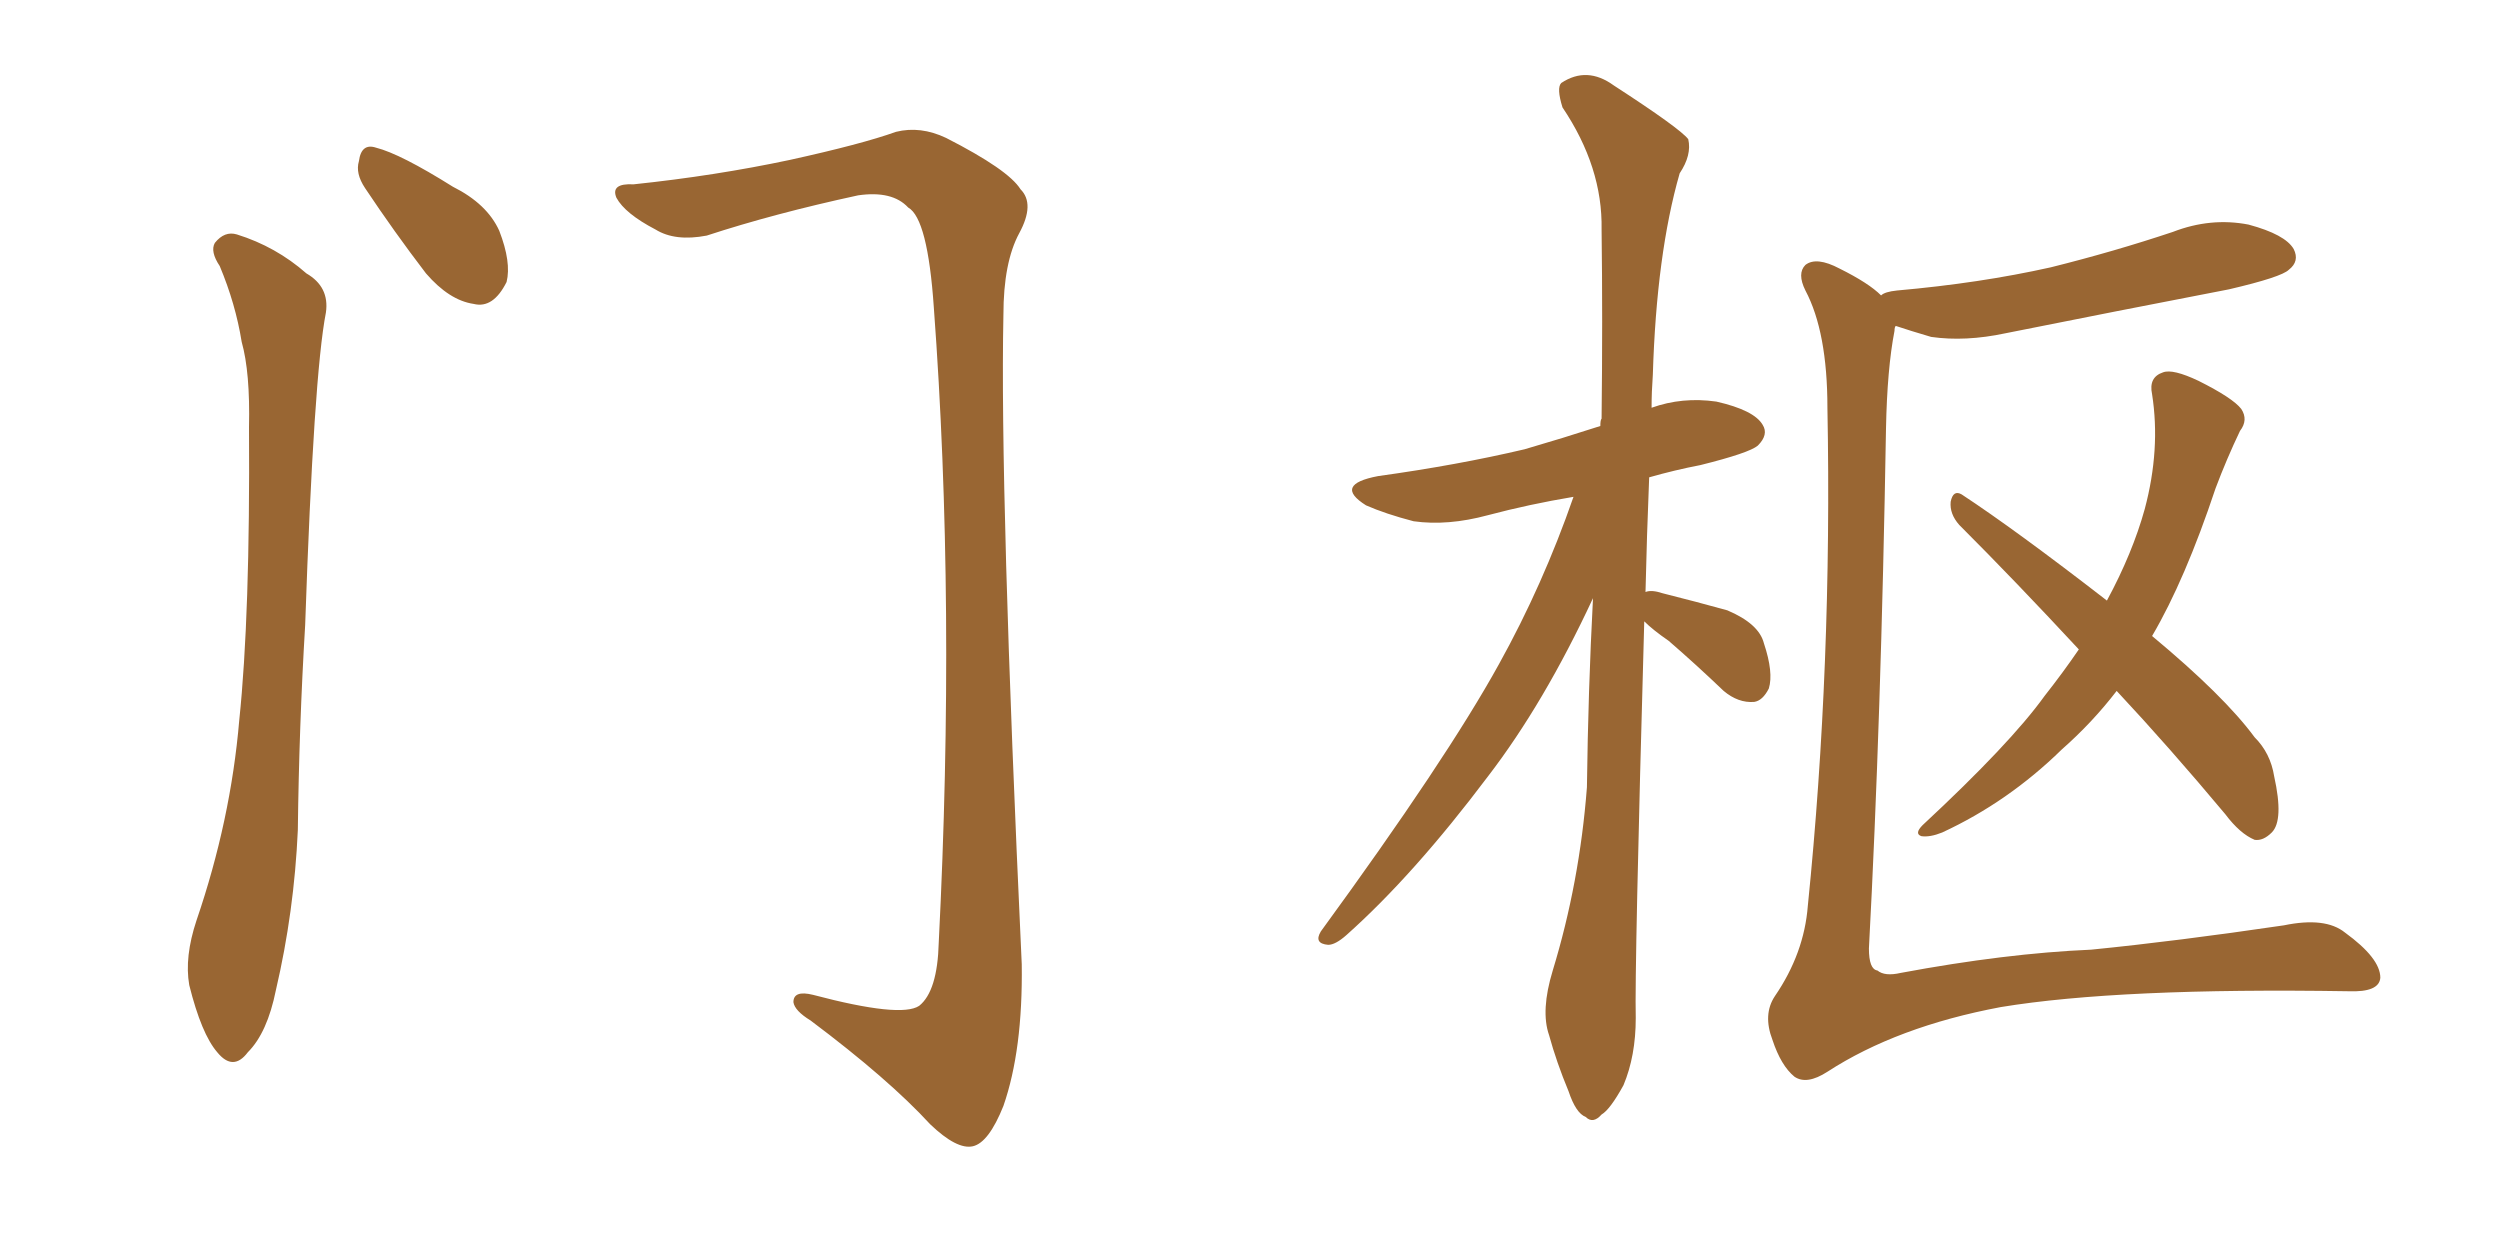 <svg xmlns="http://www.w3.org/2000/svg" xmlns:xlink="http://www.w3.org/1999/xlink" width="300" height="150"><path fill="#996633" padding="10" d="M26.37 31.93L26.37 31.93Q25.20 30.18 25.78 29.15L25.78 29.15Q26.95 27.69 28.42 28.13L28.42 28.13Q33.11 29.59 36.77 32.81L36.77 32.81Q39.55 34.42 39.11 37.50L39.11 37.50Q37.65 44.97 36.62 75L36.62 75Q35.89 87.16 35.74 99.61L35.74 99.61Q35.30 109.42 33.11 118.80L33.11 118.80Q32.08 123.93 29.74 126.27L29.74 126.27Q27.98 128.61 26.07 126.27L26.07 126.27Q24.17 124.07 22.71 118.21L22.71 118.21Q22.12 114.84 23.58 110.45L23.58 110.45Q27.69 98.44 28.71 86.43L28.71 86.43Q30.03 73.83 29.88 51.27L29.88 51.27Q30.03 44.68 29.00 41.02L29.00 41.02Q28.27 36.47 26.37 31.93ZM43.80 22.56L43.80 22.56Q42.63 20.80 43.07 19.34L43.07 19.34Q43.36 17.14 45.12 17.72L45.12 17.72Q48.05 18.46 54.35 22.41L54.35 22.41Q58.45 24.46 59.91 27.69L59.91 27.69Q61.38 31.49 60.79 33.84L60.79 33.84Q59.18 37.06 56.84 36.47L56.84 36.47Q53.91 36.04 51.12 32.81L51.12 32.81Q47.31 27.83 43.80 22.56ZM76.03 22.12L76.03 22.12L76.03 22.12Q85.84 21.09 94.78 19.19L94.78 19.19Q103.42 17.29 107.52 15.82L107.52 15.82Q110.45 15.09 113.53 16.55L113.53 16.55Q121.00 20.36 122.46 22.71L122.46 22.71Q124.22 24.46 122.31 27.98L122.31 27.98Q120.41 31.49 120.41 37.79L120.41 37.79Q119.97 58.89 122.61 115.72L122.61 115.72Q122.75 125.98 120.41 132.71L120.41 132.71Q118.65 137.11 116.75 137.55L116.75 137.55Q114.84 137.99 111.62 134.91L111.62 134.91Q106.64 129.49 97.27 122.46L97.27 122.46Q95.36 121.29 95.21 120.26L95.21 120.26Q95.21 118.80 97.56 119.38L97.56 119.38Q108.11 122.17 110.30 120.70L110.30 120.70Q112.50 118.95 112.65 113.09L112.65 113.09Q114.70 72.51 112.06 36.91L112.06 36.91Q111.33 26.22 108.98 24.90L108.98 24.90Q107.08 22.85 102.98 23.44L102.98 23.44Q92.87 25.63 84.81 28.27L84.81 28.27Q81.01 29.00 78.66 27.54L78.66 27.54Q75 25.63 73.97 23.73L73.97 23.73Q73.24 21.97 76.03 22.12ZM197.31 74.56L197.31 74.56Q196.14 116.31 196.29 122.17L196.29 122.17Q196.29 126.71 194.82 130.22L194.82 130.22Q193.21 133.15 192.19 133.74L192.19 133.74Q191.16 134.91 190.28 134.03L190.28 134.03Q189.11 133.59 188.23 130.96L188.23 130.96Q186.77 127.44 185.89 124.22L185.89 124.22Q184.86 121.29 186.33 116.46L186.33 116.46Q189.55 105.91 190.43 94.48L190.43 94.48Q190.58 82.76 191.16 71.78L191.16 71.78Q185.30 84.38 178.56 93.16L178.56 93.16Q169.63 105.03 161.57 112.21L161.57 112.21Q160.25 113.38 159.38 113.38L159.38 113.38Q157.62 113.23 158.50 111.77L158.50 111.77Q173.58 91.11 179.88 79.69L179.88 79.69Q185.16 70.17 188.82 59.62L188.82 59.62Q183.54 60.50 178.56 61.82L178.56 61.82Q173.73 63.13 169.63 62.55L169.63 62.55Q166.26 61.67 163.92 60.64L163.92 60.64Q159.96 58.15 165.38 57.13L165.38 57.13Q174.90 55.81 182.96 53.91L182.96 53.91Q187.50 52.59 192.04 51.12L192.04 51.12Q192.04 50.39 192.19 50.24L192.19 50.24Q192.33 38.23 192.19 27.54L192.19 27.54Q192.33 20.07 187.50 12.89L187.50 12.89Q186.77 10.55 187.35 9.96L187.35 9.96Q190.43 7.91 193.65 10.25L193.65 10.25Q201.56 15.38 202.59 16.70L202.59 16.70Q203.03 18.60 201.56 20.80L201.56 20.80Q198.78 30.47 198.34 44.97L198.34 44.97Q198.19 47.02 198.19 48.93L198.19 48.93Q201.86 47.61 205.96 48.19L205.96 48.19Q210.50 49.22 211.52 50.98L211.52 50.98Q212.26 52.15 210.94 53.47L210.94 53.47Q209.91 54.35 204.05 55.81L204.05 55.81Q200.98 56.40 197.90 57.28L197.90 57.28Q197.61 64.45 197.46 71.04L197.46 71.04Q198.19 70.75 199.51 71.19L199.51 71.19Q203.61 72.22 207.28 73.24L207.28 73.24Q211.08 74.85 211.67 77.20L211.67 77.20Q212.84 80.71 212.26 82.62L212.26 82.62Q211.52 84.08 210.50 84.23L210.50 84.23Q208.59 84.38 206.84 82.91L206.84 82.91Q203.47 79.69 200.24 76.90L200.24 76.90Q198.34 75.59 197.31 74.56ZM225.73 35.45L225.73 35.45Q226.17 35.01 227.64 34.86L227.64 34.86Q237.60 33.98 246.09 32.08L246.09 32.08Q253.71 30.18 260.74 27.83L260.74 27.83Q265.28 26.07 269.82 26.95L269.82 26.95Q274.22 28.13 275.24 29.88L275.24 29.88Q275.98 31.35 274.66 32.37L274.66 32.37Q273.78 33.25 267.48 34.72L267.48 34.72Q253.86 37.35 240.67 39.99L240.67 39.99Q235.84 41.02 231.74 40.43L231.74 40.43Q229.25 39.70 227.49 39.11L227.49 39.11Q227.34 39.26 227.34 39.70L227.34 39.70Q226.46 44.24 226.32 51.42L226.32 51.42Q225.73 86.43 224.27 113.82L224.27 113.82Q224.27 116.31 225.29 116.46L225.29 116.46Q226.17 117.19 228.08 116.75L228.08 116.75Q240.67 114.40 250.93 113.96L250.93 113.96Q261.18 112.94 274.07 111.04L274.07 111.04Q279.05 110.01 281.40 111.91L281.40 111.91Q285.64 114.99 285.64 117.33L285.64 117.33Q285.50 119.09 281.84 118.95L281.84 118.95Q254.30 118.51 240.09 120.85L240.09 120.85Q227.64 123.19 219.29 128.61L219.29 128.61Q216.80 130.22 215.33 129.20L215.33 129.20Q213.72 127.88 212.70 124.80L212.70 124.80Q211.52 121.73 212.99 119.53L212.99 119.53Q216.50 114.40 216.94 108.69L216.94 108.69Q219.87 79.83 219.29 48.93L219.29 48.93Q219.29 39.84 216.65 34.86L216.65 34.86Q215.63 32.81 216.65 31.79L216.65 31.79Q217.97 30.76 220.75 32.23L220.75 32.23Q224.27 33.98 225.73 35.45ZM254.00 82.91L254.00 82.91L254.00 82.91Q251.07 86.72 247.41 89.94L247.41 89.94Q240.97 96.24 233.06 99.90L233.06 99.90Q231.59 100.49 230.57 100.34L230.57 100.34Q229.69 100.05 230.71 99.02L230.71 99.02Q241.26 89.21 245.36 83.50L245.36 83.50Q247.56 80.71 249.46 77.93L249.46 77.93Q241.85 69.73 235.11 62.99L235.11 62.99Q233.94 61.67 234.08 60.21L234.08 60.21Q234.38 58.74 235.40 59.33L235.40 59.33Q241.85 63.57 252.83 72.07L252.83 72.07Q255.91 66.36 257.37 61.08L257.37 61.08Q259.28 53.91 258.25 47.31L258.25 47.31Q257.81 45.26 259.57 44.68L259.57 44.68Q260.74 44.24 263.82 45.70L263.82 45.70Q267.92 47.75 268.95 49.07L268.95 49.07Q269.82 50.39 268.80 51.71L268.80 51.71Q267.19 55.08 265.87 58.59L265.87 58.59Q262.21 69.58 258.25 76.32L258.25 76.32Q266.89 83.50 270.56 88.48L270.56 88.48Q272.46 90.38 272.90 93.16L272.90 93.16Q274.07 98.44 272.61 99.90L272.61 99.90Q271.58 100.93 270.56 100.78L270.56 100.78Q268.80 100.05 267.04 97.71L267.04 97.71Q260.30 89.65 254.00 82.91Z"/></svg>